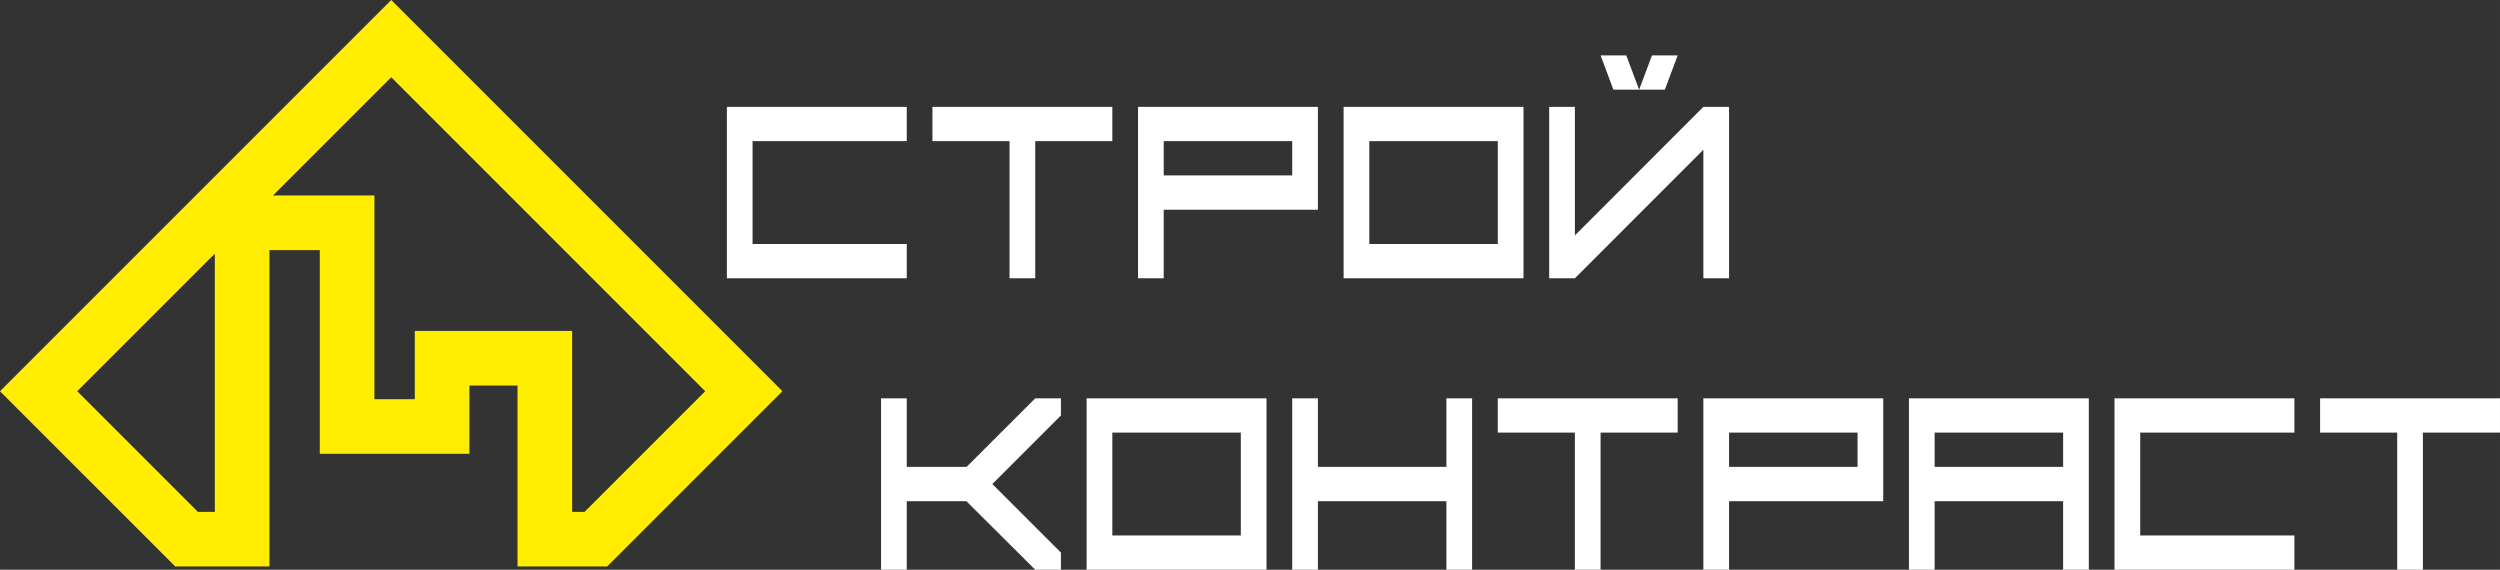 <?xml version="1.0" encoding="UTF-8"?> <svg xmlns="http://www.w3.org/2000/svg" xmlns:xlink="http://www.w3.org/1999/xlink" xmlns:xodm="http://www.corel.com/coreldraw/odm/2003" xml:space="preserve" width="197.188mm" height="44.939mm" version="1.1" style="shape-rendering:geometricPrecision; text-rendering:geometricPrecision; image-rendering:optimizeQuality; fill-rule:evenodd; clip-rule:evenodd" viewBox="0 0 5796.86 1321.11"><rect x="0" y="0" width="5796.86" height="1321.11" fill="#333333" stroke="none"/> <defs> <style type="text/css"> .fil1 {fill:white;fill-rule:nonzero} .fil0 {fill:#FFEE00;fill-rule:nonzero} </style> </defs> <g id="Слой_x0020_1">  <g id="_105553138468640"> <path class="fil0" d="M1355.46 1186.85l-28.77 0 0 -419.55 -364.89 0 0 158.32 -93.64 0 0 -472.32 -235.19 0 274.19 -274.19 728 728.03 -279.69 279.71zm-896.65 0l-279.69 -279.71 319.04 -319.04 0 598.75 -39.35 0zm448.34 -1186.85l-907.16 907.14 406.36 406.35 218.44 0c0,-79.27 0,-640.7 0,-733.55l116.71 0 0 472.32 346.95 0 0 -158.32 111.58 0c0,78.27 0,332.32 0,419.55l207.89 0 406.34 -406.35 -907.13 -907.14z"></path> <path class="fil1" d="M2102.52 327.25l-357.52 0 0 238.53 357.52 0 0 79.51 -417.1 0 0 -397.54 417.1 0 0 79.51zm59.59 -79.51l417.1 0 0 79.51 -178.76 0 0 318.04 -59.59 0 0 -318.04 -178.76 0 0 -79.51zm536.27 397.54l-59.59 0 0 -397.54 417.1 0 0 238.53 -357.52 0 0 159.02zm0 -238.53l297.93 0 0 -79.51 -297.93 0 0 79.51zm417.1 -159.02l417.1 0 0 397.54 -417.1 0 0 -397.54zm59.59 318.04l297.93 0 0 -238.53 -297.93 0 0 238.53zm834.21 79.51l-59.59 0 0 -298.16 -297.93 298.16 -59.59 0 0 -397.54 59.59 0 0 298.16 297.93 -298.16 59.59 0 0 397.54zm-297.93 -516.81l59.59 0 29.79 79.51 -59.59 0 -29.79 -79.51zm148.97 79.51l-59.59 0 29.79 -79.51 59.59 0 -29.79 79.51zm-1817.38 715.58l59.59 0 0 159.02 138.84 0 159.09 -159.02 59.59 0 0 39.75 -159.09 159.02 159.09 159.02 0 39.75 -59.59 0 -159.69 -159.02 -138.24 0 0 159.02 -59.59 0 0 -397.54zm476.69 0l417.1 0 0 397.54 -417.1 0 0 -397.54zm59.59 318.04l297.93 0 0 -238.53 -297.93 0 0 238.53zm476.69 79.51l-59.59 0 0 -397.54 59.59 0 0 159.02 297.93 0 0 -159.02 59.59 0 0 397.54 -59.59 0 0 -159.02 -297.93 0 0 159.02zm417.1 -397.54l417.1 0 0 79.51 -178.76 0 0 318.04 -59.59 0 0 -318.04 -178.76 0 0 -79.51zm536.27 397.54l-59.59 0 0 -397.54 417.1 0 0 238.53 -357.52 0 0 159.02zm0 -238.53l297.93 0 0 -79.51 -297.93 0 0 79.51zm476.69 238.53l-59.59 0 0 -397.54 417.1 0 0 397.54 -59.59 0 0 -159.02 -297.93 0 0 159.02zm0 -238.53l297.93 0 0 -79.51 -297.93 0 0 79.51zm834.21 -79.51l-357.52 0 0 238.53 357.52 0 0 79.51 -417.1 0 0 -397.54 417.1 0 0 79.51zm59.59 -79.51l417.1 0 0 79.51 -178.76 0 0 318.04 -59.59 0 0 -318.04 -178.76 0 0 -79.51z"></path> </g> </g> </svg> 